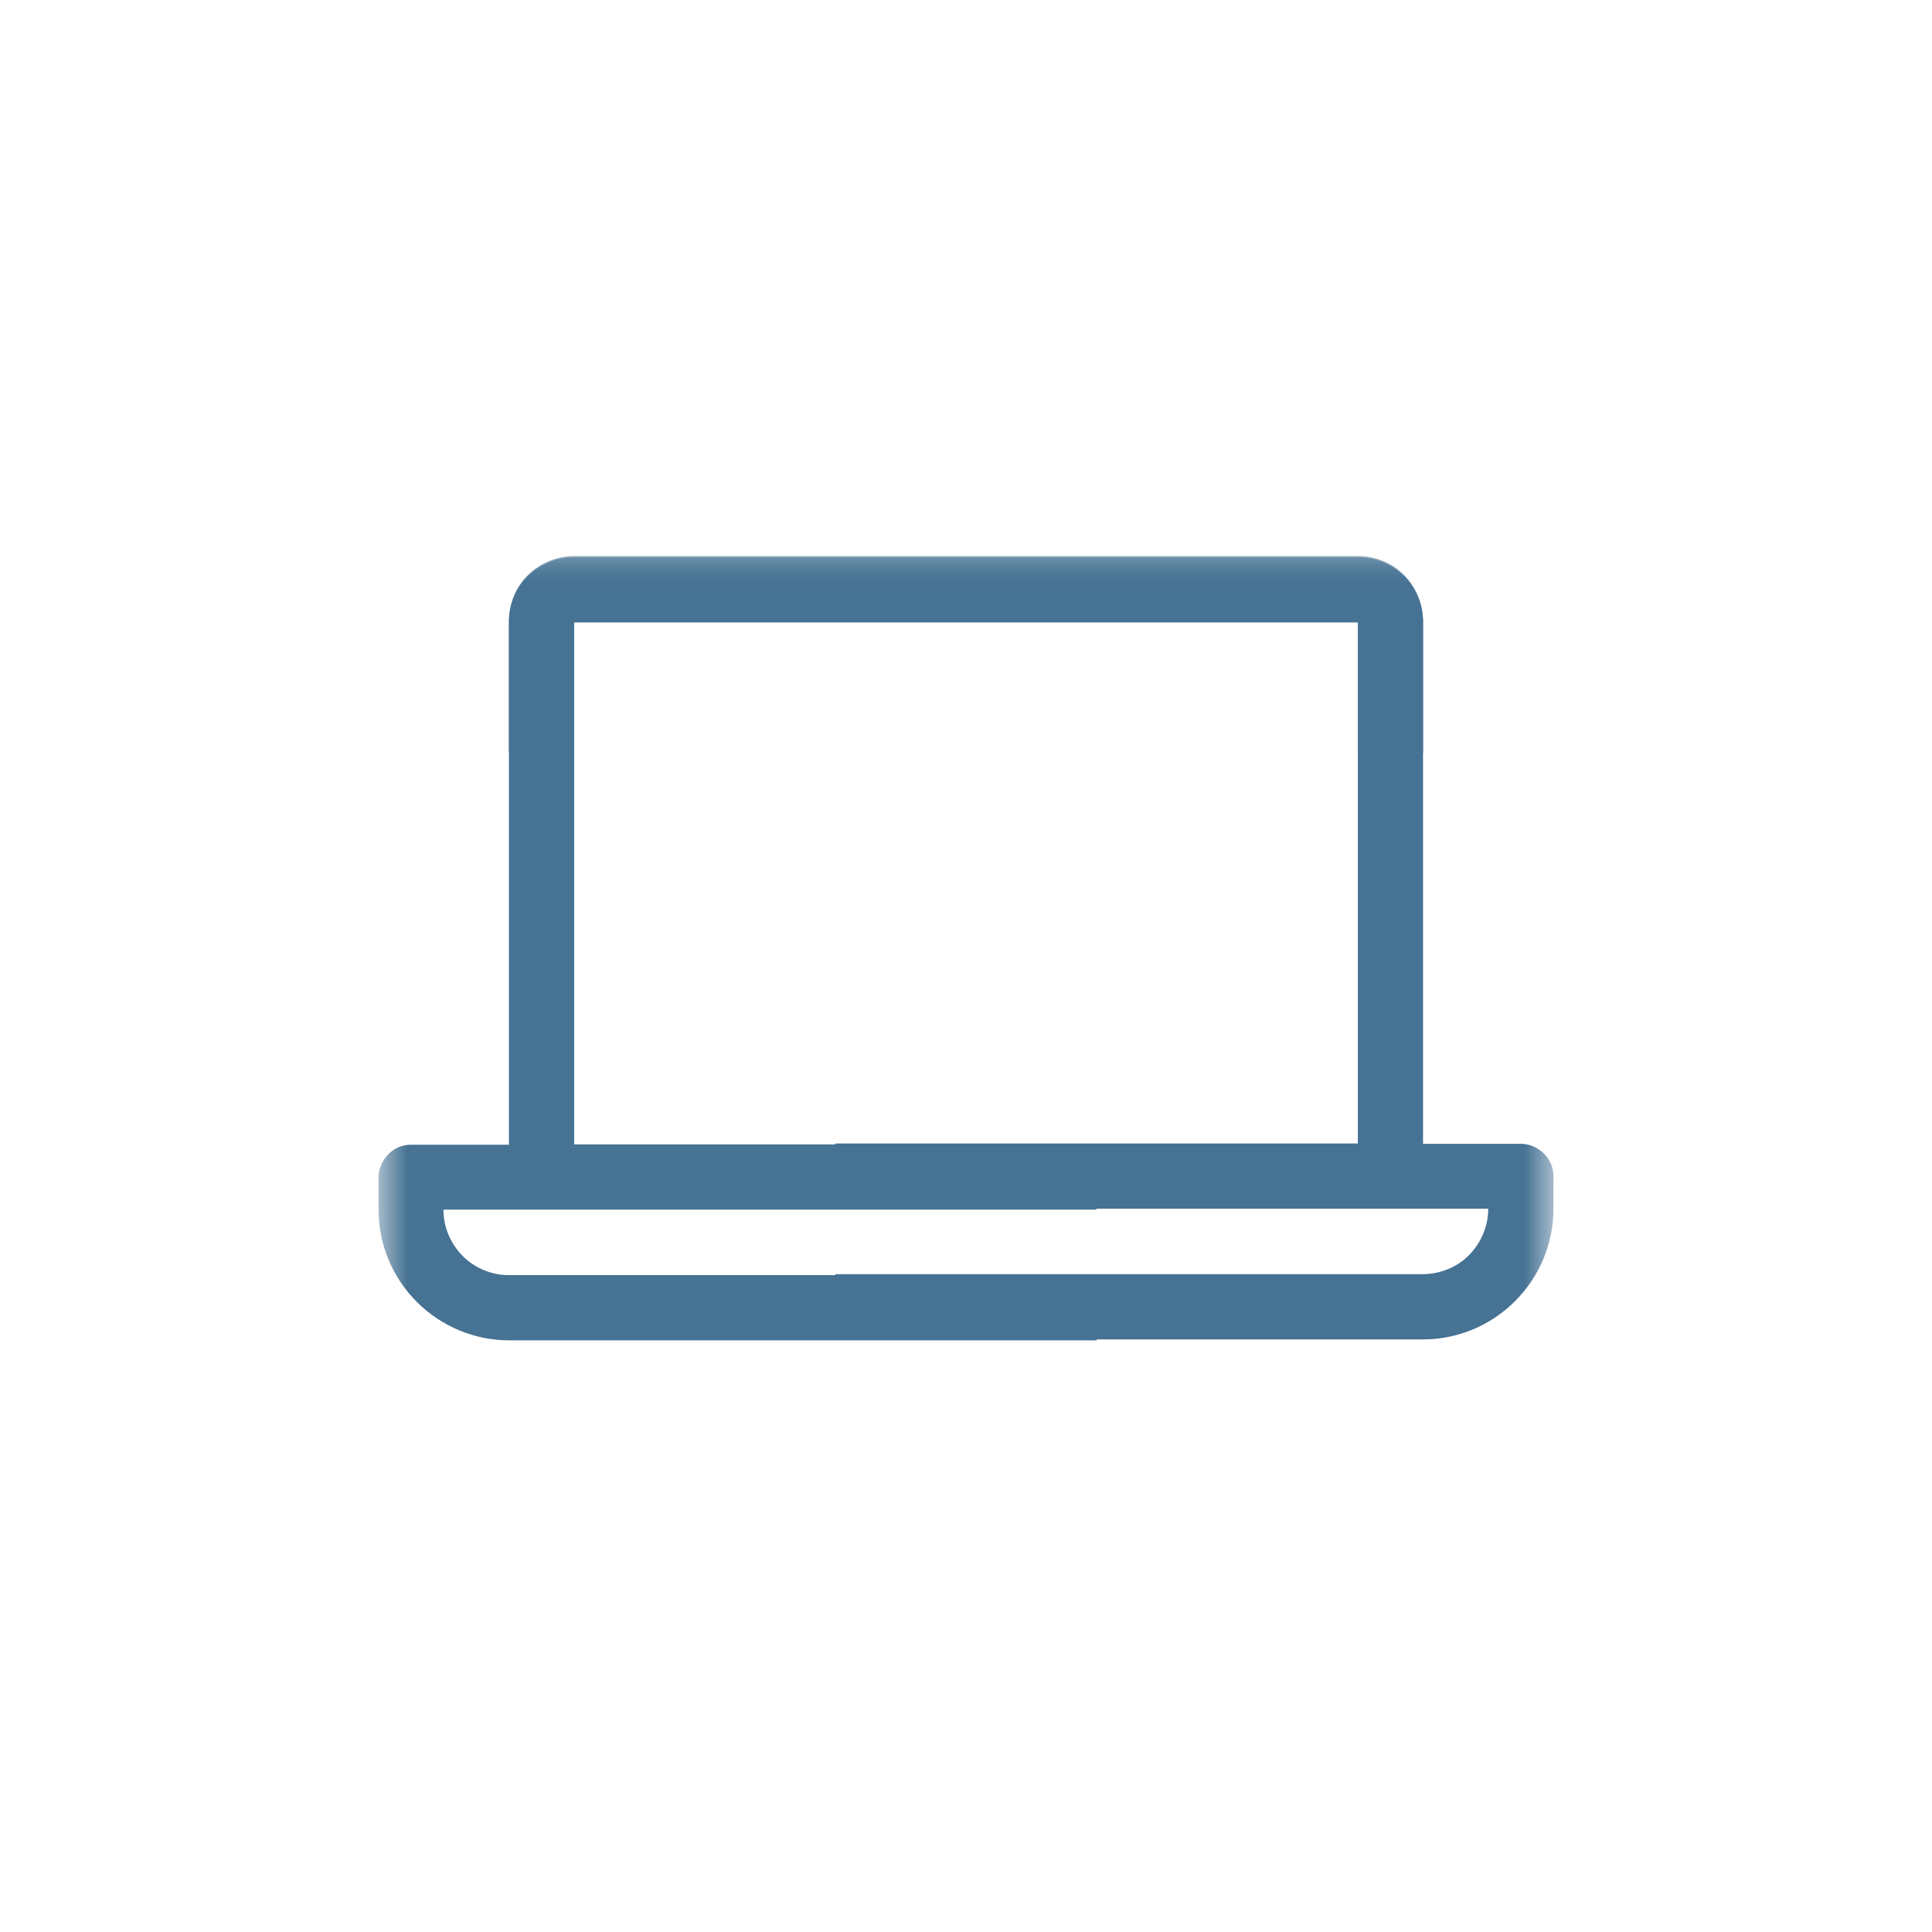 <svg width="64" height="64" viewBox="0 0 64 64" fill="none" xmlns="http://www.w3.org/2000/svg">
<mask id="mask0_2790_55561" style="mask-type:luminance" maskUnits="userSpaceOnUse" x="12" y="18" width="44" height="36">
<path d="M55.79 18.45H12.53V53.06H55.79V18.45Z" fill="white"/>
</mask>
<g mask="url(#mask0_2790_55561)">
<path d="M19.02 20.62H44.98V24.95H47.139V20.62C47.139 20.05 46.91 19.5 46.51 19.09C46.099 18.68 45.55 18.46 44.98 18.46H19.02C18.45 18.46 17.9 18.69 17.49 19.09C17.08 19.5 16.86 20.05 16.86 20.62V37.92H13.62C13.33 37.92 13.06 38.03 12.86 38.24C12.66 38.44 12.54 38.72 12.54 39V40.08C12.54 41.23 13 42.32 13.81 43.13C14.62 43.94 15.72 44.4 16.86 44.4H36.33V42.24H16.85C16.28 42.24 15.73 42.01 15.32 41.6C14.92 41.19 14.69 40.65 14.69 40.07H36.319V37.91H19.02V20.62Z" fill="#467293"/>
</g>
<mask id="mask1_2790_55561" style="mask-type:luminance" maskUnits="userSpaceOnUse" x="8" y="18" width="44" height="36">
<path d="M51.47 18.41H8.21V53.02H51.47V18.41Z" fill="white"/>
</mask>
<g mask="url(#mask1_2790_55561)">
<path d="M44.98 37.88H27.67V40.04H49.3C49.3 40.61 49.07 41.16 48.67 41.57C48.27 41.98 47.72 42.2 47.14 42.21H27.67V44.37H47.14C48.29 44.37 49.38 43.91 50.19 43.1C51 42.29 51.46 41.19 51.46 40.05V38.97C51.46 38.68 51.35 38.41 51.14 38.21C50.94 38.01 50.66 37.89 50.38 37.89H47.14V20.58C47.14 20.01 46.91 19.46 46.51 19.05C46.1 18.64 45.55 18.42 44.98 18.42H19.02C18.45 18.42 17.9 18.65 17.49 19.05C17.08 19.46 16.86 20.01 16.86 20.58V24.91H19.02V20.58H44.98V37.88Z" fill="#467293"/>
</g>
</svg>
